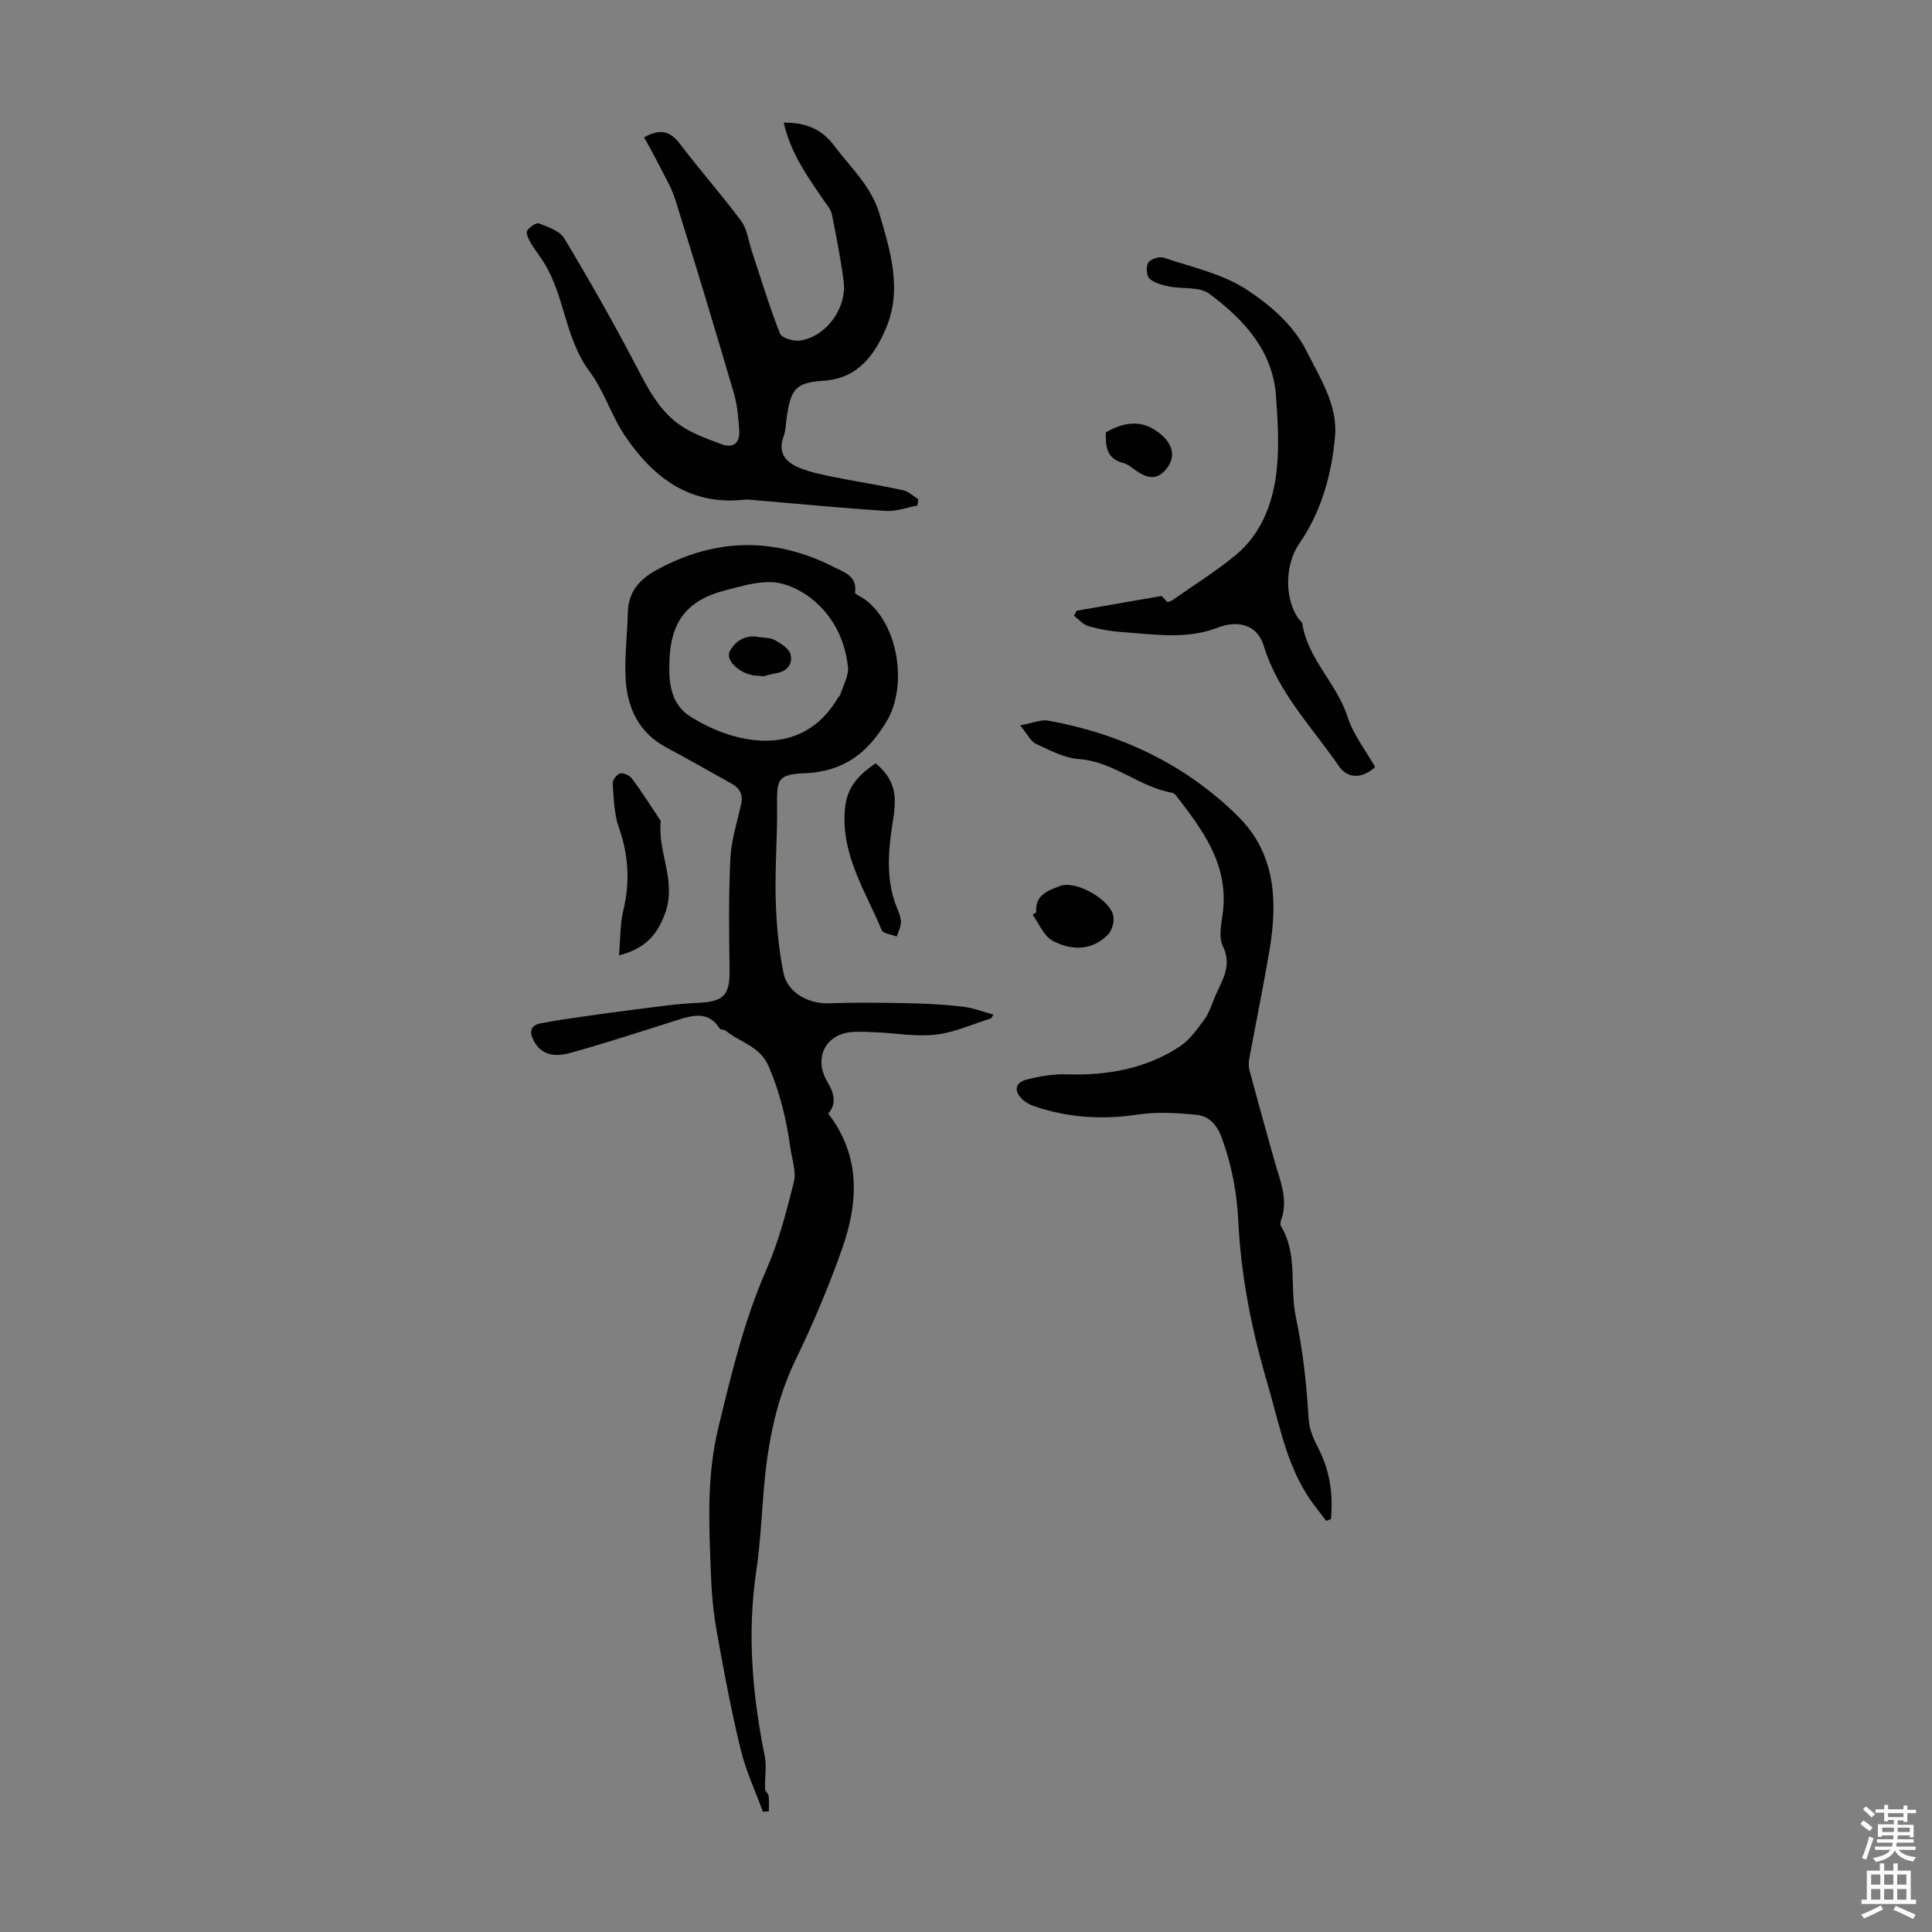 <svg enable-background="new 0 0 400 400" viewBox="0 0 400 400" xmlns="http://www.w3.org/2000/svg"><rect x="0" y="0" width="400" height="400" fill="#808080" stroke="none"/><g fill="#010100"><path d="m205.21 210.84c-3.79 1.17-7.51 2.9-11.38 3.36-4.04.48-8.22-.28-12.35-.47-1.56-.07-3.13-.16-4.7-.09-5.82.24-8.5 5.4-5.42 10.45 1.39 2.28 1.86 4.5.11 6.46 6.81 8.87 6.25 18.45 2.86 28.05-2.75 7.78-5.98 15.44-9.58 22.87-3.93 8.11-5.66 16.65-6.48 25.48-.57 6.12-.8 12.3-1.7 18.37-1.91 12.9-.8 25.59 1.76 38.26.44 2.18-.01 4.54.06 6.81.02.49.69.95.75 1.45.12 1.05.04 2.12.04 3.18-.41.02-.83.04-1.24.07-1.56-4.31-3.54-8.51-4.61-12.94-1.95-8.05-3.48-16.22-4.94-24.38-.71-3.95-1.06-7.99-1.21-12-.38-10.04-.91-20.04 1.51-30.02 2.7-11.15 5.32-22.24 9.96-32.83 2.53-5.78 4.18-12 5.7-18.15.55-2.22-.39-4.82-.73-7.24-.81-5.76-2.13-11.31-4.47-16.74-1.84-4.27-5.93-4.93-8.85-7.37-.34-.28-1.1-.18-1.3-.49-2.29-3.59-5.42-2.79-8.64-1.78-7.44 2.34-14.85 4.8-22.37 6.87-2.79.77-5.86.67-7.53-2.64-.9-1.78-.62-3.09 1.44-3.5 2.84-.56 5.72-.96 8.59-1.38 3.75-.54 7.51-1.07 11.28-1.53 4.17-.51 8.34-1.16 12.53-1.33 5.57-.22 6.84-1.53 6.75-7.01-.12-7.67-.21-15.35.17-23 .19-3.78 1.45-7.52 2.24-11.27.4-1.9-.35-3.21-2-4.12-4.49-2.48-8.93-5.05-13.46-7.46-5.76-3.06-8.14-8.21-8.47-14.3-.25-4.55.35-9.14.46-13.71.1-4.16 2.33-6.75 5.79-8.67 12.18-6.73 24.49-7 36.86-.7 2.06 1.05 4.92 1.86 4.38 5.32-.04.27 1.03.71 1.58 1.07 7.35 4.85 9.47 18.08 4.95 25.59-4.03 6.7-9.03 10.39-17.01 10.72-5.54.23-5.71 1.28-5.65 6.7.07 6.46-.47 12.93-.29 19.38.14 5.09.6 10.23 1.6 15.22.83 4.16 5.23 6.48 9.44 6.32 5.42-.2 10.86-.13 16.28-.02 3.79.08 7.6.27 11.37.71 2.17.25 4.27 1.08 6.4 1.66-.16.26-.32.52-.48.77zm-66.63-73.07c-.09 3.73.4 8.07 4.27 10.53 8.79 5.59 23.05 9.21 30.71-3.93.11-.19.35-.32.41-.52.59-1.93 1.79-3.94 1.59-5.79-.63-5.75-3.2-10.8-7.83-14.33-2.17-1.65-5.08-3.04-7.74-3.19-3.25-.19-6.62.86-9.86 1.69-8.05 2.07-11.52 6.67-11.55 15.54z"/><path d="m162.26 25.38c4.62-.01 7.87 1.33 10.49 4.83 3.38 4.52 7.62 8.3 9.33 14.07 2.32 7.83 4.7 15.74 1.4 23.57-2.3 5.46-5.76 10.51-12.93 10.98-5.8.38-6.79 1.64-7.67 7.57-.2 1.33-.18 2.74-.64 3.96-1.3 3.46.52 5.38 3.3 6.51 2.34.95 4.89 1.45 7.39 1.95 4.67.94 9.39 1.66 14.05 2.67 1.13.24 2.1 1.22 3.14 1.87-.06.44-.11.88-.17 1.31-2.18.4-4.4 1.25-6.55 1.11-9.13-.59-18.24-1.48-27.36-2.25-.67-.06-1.35-.14-2-.07-11.17 1.21-18.75-4.55-24.57-13.11-2.87-4.22-4.39-9.4-7.43-13.47-5.09-6.83-5.08-15.59-9.47-22.58-.88-1.4-1.93-2.69-2.75-4.12-.42-.73-.98-1.95-.67-2.43.49-.76 1.9-1.72 2.48-1.49 1.88.74 4.27 1.55 5.2 3.1 5.05 8.4 9.9 16.94 14.46 25.61 2.68 5.09 5.11 10.3 10.14 13.46 2.42 1.52 5.2 2.51 7.89 3.51 2.57.96 3.92-.27 3.73-2.88-.18-2.54-.38-5.15-1.09-7.58-3.93-13.38-7.95-26.73-12.11-40.04-.85-2.73-2.4-5.24-3.69-7.82-.88-1.76-1.87-3.46-2.81-5.18 3.17-1.79 5.34-1.43 7.42 1.33 4.1 5.44 8.65 10.54 12.7 16.01 1.24 1.68 1.49 4.11 2.18 6.19 1.9 5.71 3.63 11.49 5.83 17.08.36.93 2.84 1.66 4.17 1.46 5.46-.84 9.74-6.74 9.01-12.32-.61-4.65-1.51-9.26-2.44-13.86-.21-1.02-1.05-1.92-1.67-2.84-3.3-4.87-6.82-9.65-8.29-16.11z"/><path d="m274.56 314.88c-.62-.82-1.21-1.66-1.86-2.46-6.13-7.59-7.63-16.98-10.28-25.95-3.28-11.08-5.5-22.3-6.06-33.87-.28-5.76-1.37-11.41-3.36-16.91-1.01-2.8-2.64-4.62-5.28-4.88-4.06-.39-8.26-.65-12.26-.04-7.26 1.1-14.25.64-21.16-1.68-.93-.31-1.89-.79-2.6-1.45-1.85-1.75-1.57-3.51.83-4.12 2.67-.68 5.49-1.18 8.22-1.09 8.37.27 16.33-1.09 23.41-5.7 2.11-1.37 3.72-3.64 5.24-5.73 1.03-1.41 1.52-3.22 2.24-4.86 1.43-3.27 3.51-6.21 1.52-10.29-.96-1.96-.21-4.85.06-7.28 1.06-9.73-4.27-16.8-9.72-23.85-.2-.25-.5-.53-.79-.58-6.84-1.18-12.14-6.46-19.34-6.98-3.05-.22-6.05-1.85-8.92-3.17-1.05-.48-1.67-1.91-3.24-3.82 2.55-.45 4.32-1.25 5.89-.96 14.99 2.73 28.32 9.04 39.2 19.78 7.86 7.76 8.24 17.72 6.51 27.9-1.27 7.47-2.8 14.89-4.17 22.35-.14.75-.15 1.59.04 2.32 1.73 6.42 3.49 12.83 5.31 19.22 1.1 3.85 2.75 7.62 1.27 11.75-.14.4-.27.99-.08 1.29 3.59 5.86 1.79 12.62 3.11 18.87 1.45 6.85 2.22 13.89 2.64 20.89.16 2.64 1.11 4.47 2.2 6.64 2.25 4.49 2.9 9.36 2.43 14.29-.33.12-.66.25-1 .37z"/><path d="m222.93 126.44c5.66-.98 11.31-1.97 17.57-3.05 0 0 .6.63 1.22 1.28.37-.14.7-.2.95-.37 4.39-3.08 8.98-5.93 13.11-9.33 5.16-4.24 7.59-10.32 8.43-16.67.7-5.35.36-10.9-.03-16.32-.69-9.49-6.73-15.89-13.82-21.17-2.03-1.51-5.55-.93-8.35-1.51-1.43-.29-3.05-.72-4.05-1.65-.63-.59-.71-2.56-.19-3.32.51-.74 2.29-1.28 3.2-.97 5.81 1.97 12.11 3.31 17.12 6.59 4.88 3.2 9.71 7.29 12.49 12.87 2.77 5.57 6.4 11.05 5.82 17.57-.7 7.91-2.83 15.54-7.43 22.2-2.85 4.13-3.11 10.94-.31 15.25.3.47.91.85.98 1.34 1.16 7.34 7.14 12.32 9.35 19.21 1.19 3.72 3.78 7 5.72 10.43-2.75 2.47-5.71 2.44-7.54-.24-5.52-8.06-12.55-15.12-15.52-24.87-1.31-4.31-5.27-5.41-9.48-3.78-6.5 2.53-13.24 1.4-19.9.93-2.33-.16-4.68-.58-6.92-1.22-1.12-.32-2.02-1.42-3.01-2.17.2-.34.39-.69.59-1.03z"/><path d="m128.16 197.8c.29-3.31.2-6.43.9-9.36 1.4-5.85 1.08-11.41-.93-17.1-1-2.86-1.06-6.08-1.28-9.15-.05-.69.88-1.91 1.55-2.06.72-.16 1.96.42 2.45 1.07 2 2.69 3.79 5.52 5.65 8.31.12.18.31.41.29.6-.66 6.33 3.34 12.26.93 18.93-1.66 4.61-4.18 7.35-9.56 8.76z"/><path d="m181.28 158.02c3.98 3.32 4.43 6.55 3.67 11.36-.98 6.19-1.73 12.58.81 18.72.38.92.79 1.92.77 2.87-.02.98-.56 1.96-.87 2.93-1.08-.43-2.81-.59-3.12-1.34-3.33-8.04-8.38-15.46-7.62-24.91.36-4.71 2.85-7.18 6.36-9.63z"/><path d="m214.55 188.88c-.38-3.62 2.62-4.56 4.93-5.44 3.24-1.24 10.23 2.73 11.01 6.1.28 1.21-.24 3.12-1.11 3.99-3.38 3.38-7.62 3.28-11.45 1.24-1.82-.97-2.79-3.53-4.14-5.37.25-.17.5-.34.76-.52z"/><path d="m228.97 89.51c4.16-2.42 8.06-2.64 11.7.71 2.34 2.15 2.6 4.57.88 6.78-1.99 2.57-4.13 2-6.38.42-.81-.57-1.63-1.31-2.55-1.54-3.58-.89-3.74-3.53-3.65-6.37z"/><path d="m158.09 140.01c-1-.1-1.67-.11-2.33-.23-2.91-.56-5.6-3.17-4.67-4.94 1.16-2.19 3.31-3.49 6.09-2.95 1.09.21 2.34.12 3.24.64 1.26.72 2.9 1.71 3.24 2.91.51 1.77-.47 3.46-2.67 3.88-1.07.2-2.13.5-2.9.69z"/></g><path d="m385.2 377.6.6-.7c.6.4 1.3.9 1.9 1.5l-.6.7c-.8-.5-1.4-1-1.9-1.5zm.3 7.1c.6-1.4 1.1-2.9 1.5-4.5.3.1.6.3.9.4-.5 1.4-1 2.9-1.5 4.4zm.2-10.1.6-.6c.7.5 1.3 1.1 1.9 1.6l-.7.7c-.6-.6-1.2-1.2-1.8-1.7zm8.4-.8h.8v.9h1.8v.7h-1.8v1.8h-.8v-.3h-1.2v.9h3.3v2.6h-.8v-.4h-2.5c0 .3 0 .6-.1.8h3.4v.7h-3.5c0 .3-.1.6-.1.8h4v.7h-3.5c.7.9 1.9 1.3 3.6 1.5-.2.2-.4.5-.6.9-1.9-.3-3.2-1.1-3.8-2.3-.5 1.1-1.8 2-3.9 2.4-.2-.3-.4-.5-.6-.8 1.9-.4 3.1-.9 3.6-1.7h-3.2v-.7h3.5c.1-.2.1-.5.2-.8h-3.3v-.7h3.4c0-.2 0-.5 0-.8h-2.4v.3h-.8v-2.6h3.3v-.9h-1.2v.3h-.8v-1.8h-1.8v-.7h1.8v-.9h.8v.9h3.2zm-4.4 5.5h2.4c0-.3 0-.6 0-.9h-2.4zm1.2-3.1h3.2v-.8h-3.2zm4.4 2.2h-2.4v.9h2.5v-.9z" fill="#fbfafc"/><path d="m389.2 385.8h.9v1.5h1.9v-1.5h.9v1.5h2.7v6h1.1v.9h-11.3v-.9h1.1v-6h2.7zm.2 8.7.5.8c-1.2.6-2.5 1.3-4 1.9-.2-.3-.3-.6-.6-.8 1.6-.6 3-1.3 4.1-1.9zm-2-4.3h1.9v-2.1h-1.9zm0 3.1h1.9v-2.2h-1.9zm2.7-3.1h1.9v-2.1h-1.9zm0 3.1h1.9v-2.2h-1.9zm2.4 1.3c1.4.6 2.7 1.2 4.1 1.8l-.5.9c-1.5-.7-2.8-1.4-4.1-1.9zm2.2-6.5h-1.9v2.1h1.9zm-1.9 5.2h1.9v-2.2h-1.9z" fill="#fbfafc"/></svg>